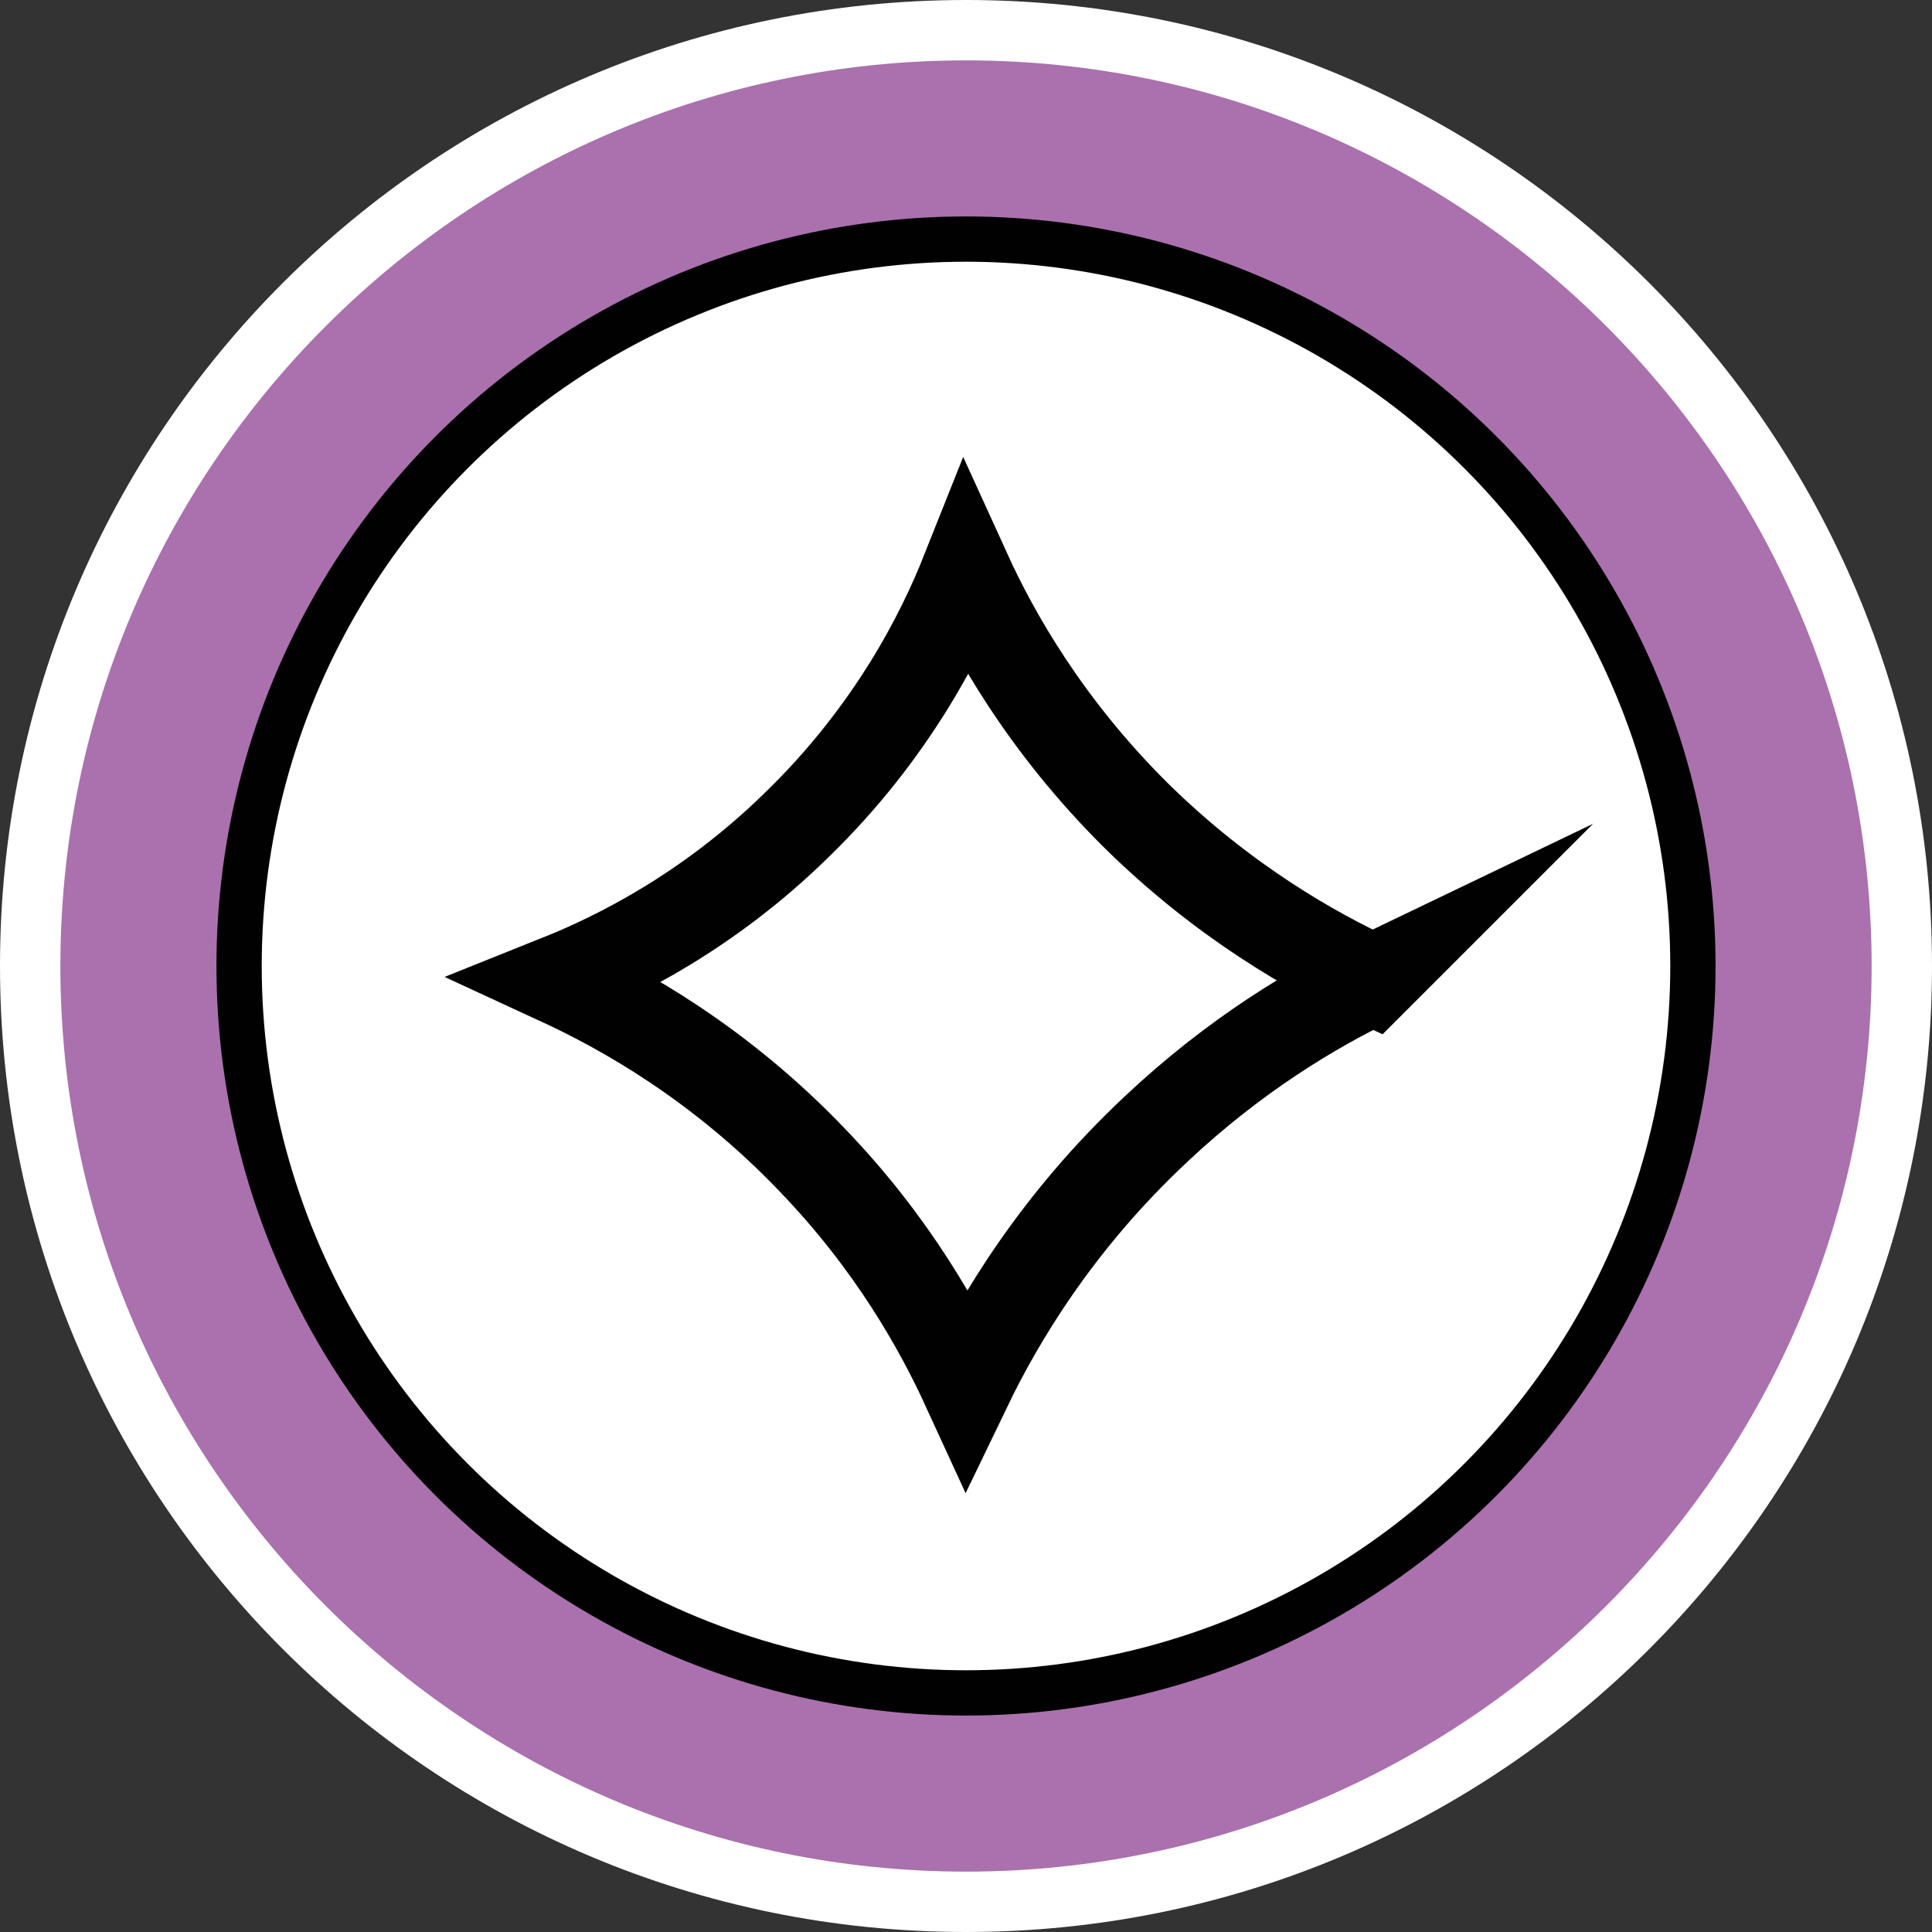 <?xml version="1.0" encoding="UTF-8"?><svg id="uuid-c580cbb5-e59a-4075-b063-cde4c3b4238e" xmlns="http://www.w3.org/2000/svg" width="32" height="32" viewBox="0 0 32 32"><rect x="0" y="0" width="32" height="32" fill="#333333" stroke="none"/><defs><style>.uuid-18333451-cd1f-424f-8211-7440a161e53b{fill:#aa71ae;}.uuid-7aa8287b-fc38-46c8-891e-834f636cedd0,.uuid-2b791a17-2c08-4dd5-a410-7d3cd65d353f,.uuid-00bc0a2a-dfaa-4bd6-bb74-d46837128c92{fill:#fff;}.uuid-2b791a17-2c08-4dd5-a410-7d3cd65d353f{stroke-width:.75px;}.uuid-2b791a17-2c08-4dd5-a410-7d3cd65d353f,.uuid-00bc0a2a-dfaa-4bd6-bb74-d46837128c92{stroke:#010101;stroke-miterlimit:10;}.uuid-00bc0a2a-dfaa-4bd6-bb74-d46837128c92{stroke-width:1.5px;}</style></defs><path class="uuid-18333451-cd1f-424f-8211-7440a161e53b" d="M16,31.5C7.45,31.5.5,24.55.5,16S7.45.5,16,.5s15.5,6.95,15.5,15.5-6.95,15.5-15.5,15.5Z"/><path class="uuid-7aa8287b-fc38-46c8-891e-834f636cedd0" d="M16,1c8.27,0,15,6.73,15,15s-6.73,15-15,15S1,24.27,1,16,7.73,1,16,1M16,0C7.16,0,0,7.16,0,16s7.16,16,16,16,16-7.16,16-16S24.84,0,16,0h0Z"/><circle class="uuid-2b791a17-2c08-4dd5-a410-7d3cd65d353f" cx="16" cy="16" r="12.04"/><path class="uuid-00bc0a2a-dfaa-4bd6-bb74-d46837128c92" d="M22.75,16.22c-.98.47-2.28,1.24-3.59,2.47-1.66,1.55-2.62,3.18-3.15,4.28-.45-.98-1.23-2.38-2.56-3.76-1.54-1.61-3.15-2.5-4.19-2.98.95-.38,2.47-1.13,3.93-2.56,1.61-1.56,2.42-3.21,2.81-4.19.46,1.01,1.31,2.53,2.81,4.02,1.46,1.44,2.94,2.27,3.93,2.73Z"/></svg>